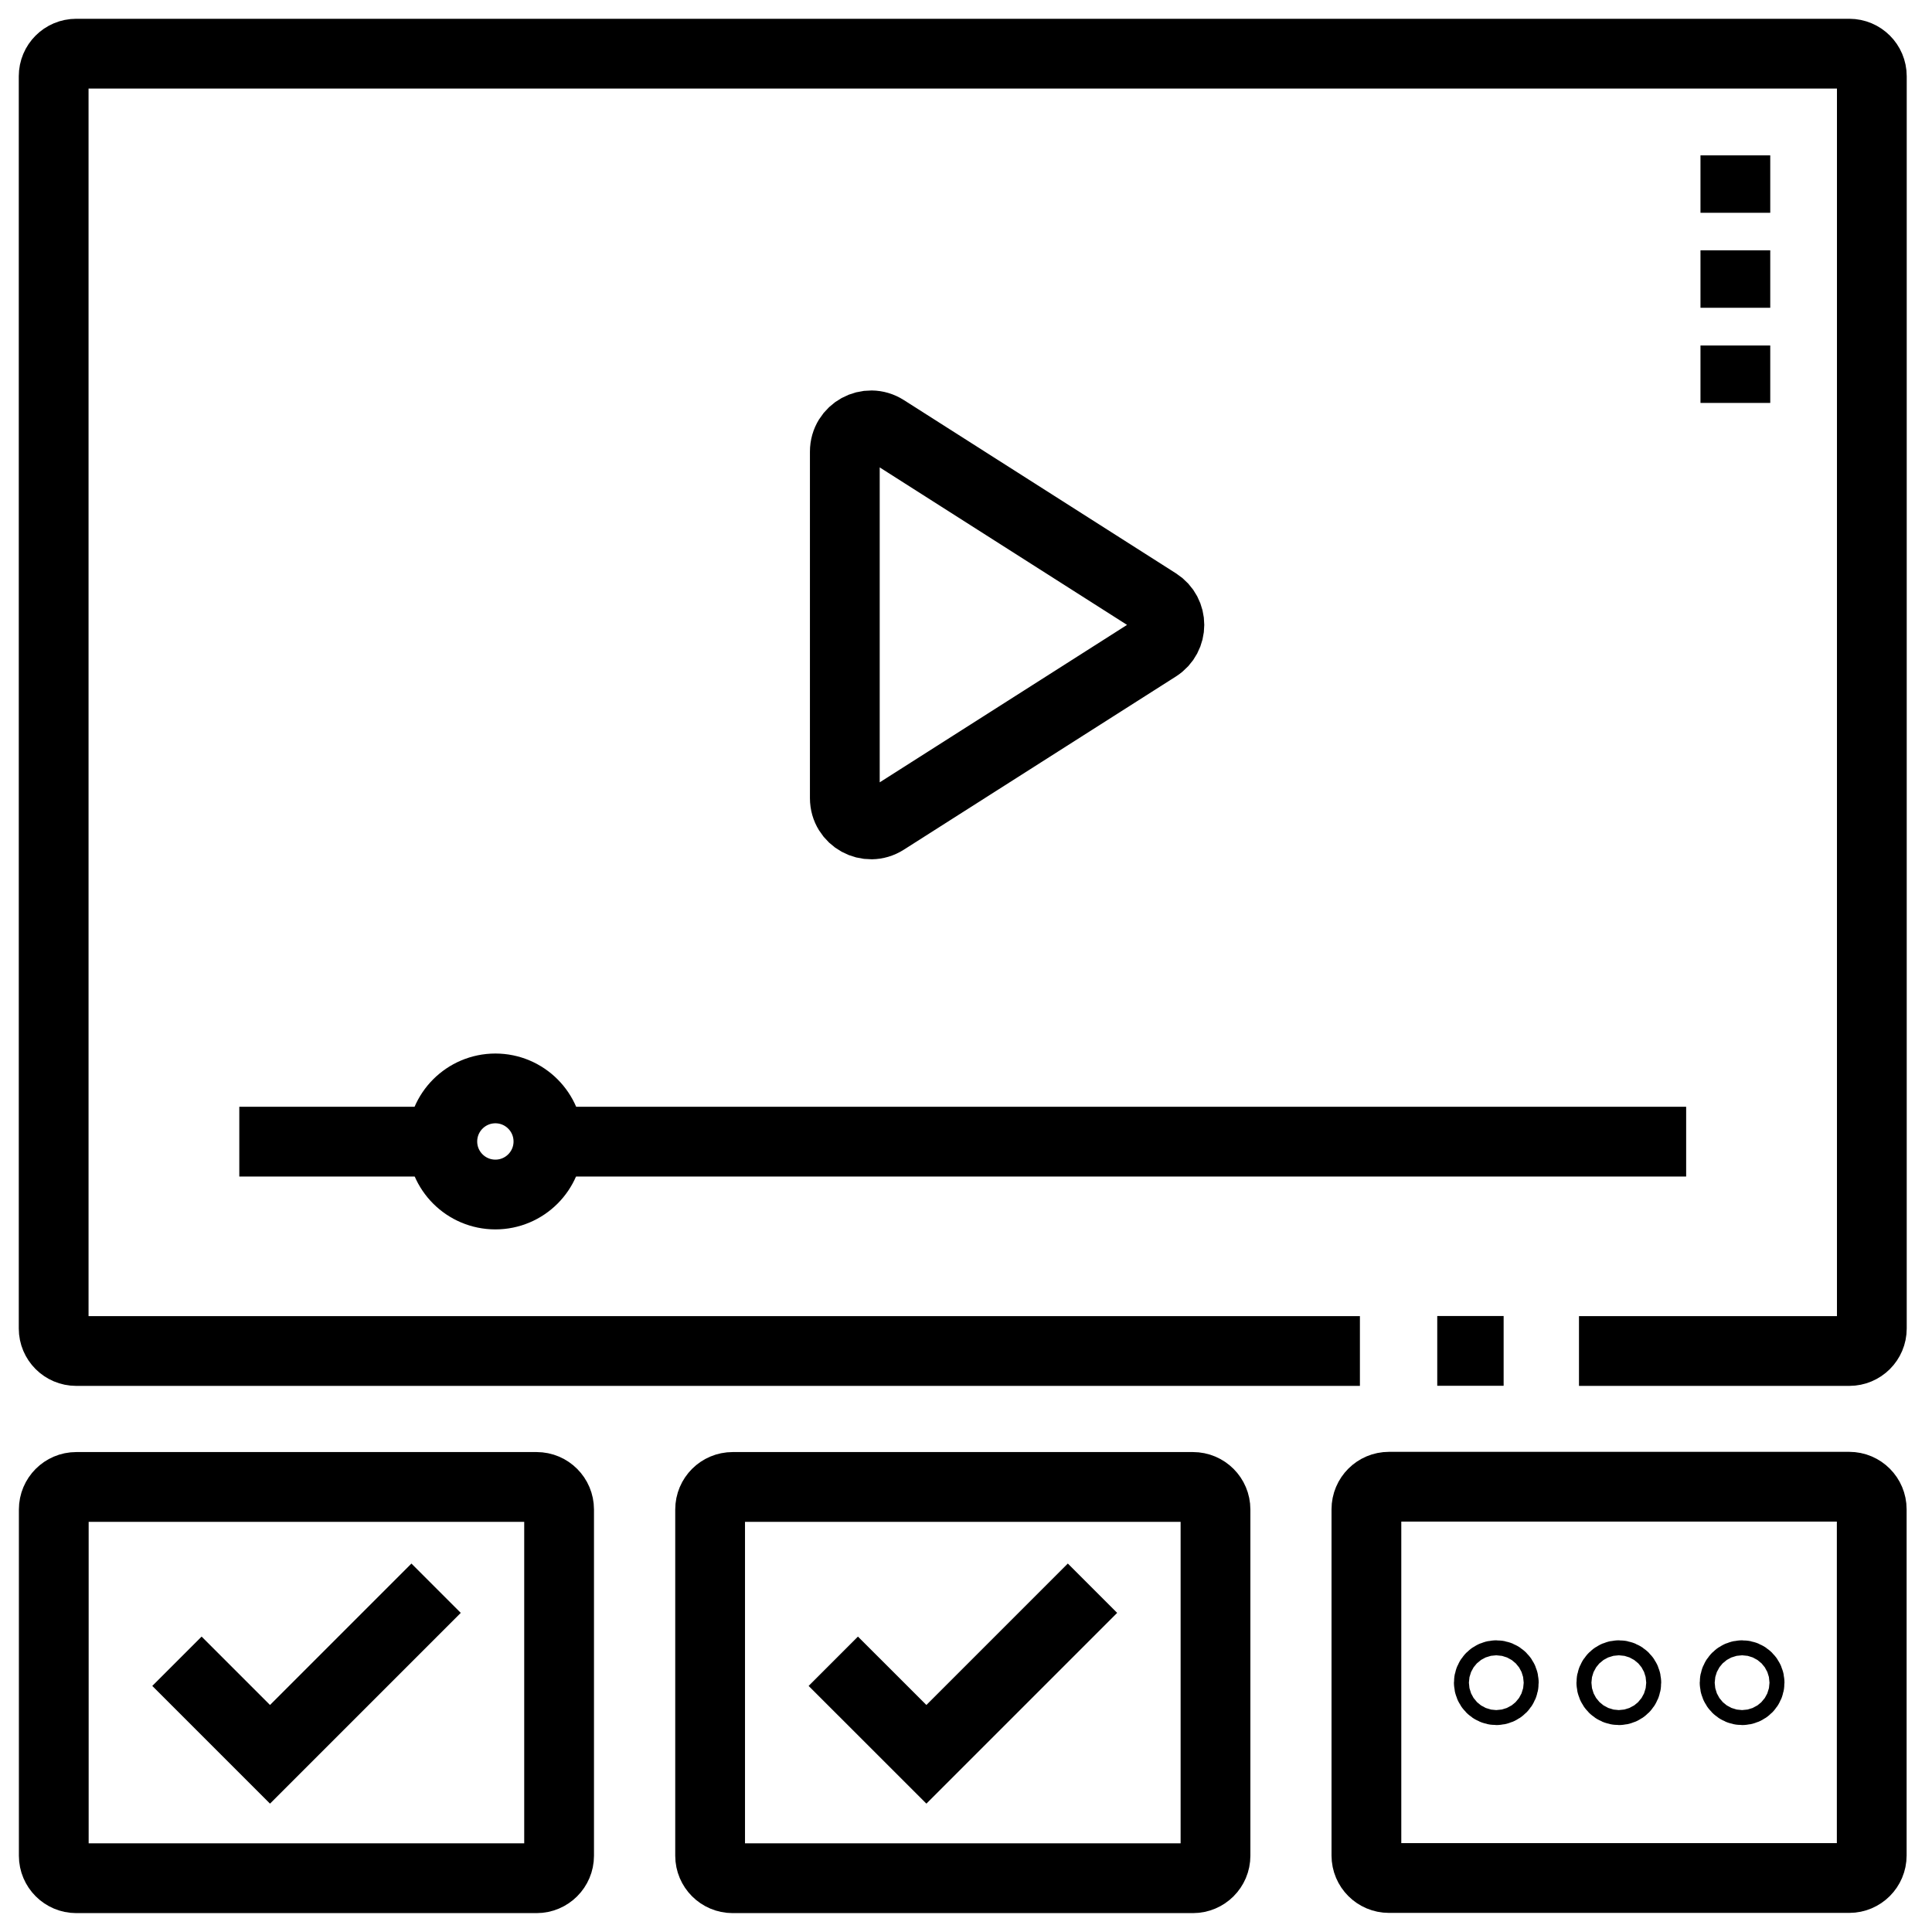 <svg width="36" height="36" viewBox="0 0 36 36" fill="none" xmlns="http://www.w3.org/2000/svg">
<g clip-path="url(#clip0_2829_15828)">
<path d="M8.242 21.273H4.459" stroke="black" stroke-width="1.3" stroke-miterlimit="10"/>
<path d="M31.419 21.273H10.219" stroke="black" stroke-width="1.3" stroke-miterlimit="10"/>
<path d="M25.34 25.174H1.42C1.188 25.174 1 24.986 1 24.755V1.42C1 1.188 1.188 1 1.42 1H34.459C34.691 1 34.879 1.188 34.879 1.42V24.755C34.879 24.986 34.691 25.174 34.459 25.174H29.422" stroke="black" stroke-width="1.3" stroke-miterlimit="10"/>
<path d="M28.018 25.172H26.781" stroke="black" stroke-width="1.3" stroke-miterlimit="10"/>
<path d="M15.742 14.873V8.415C15.742 8.029 16.168 7.796 16.493 8.003L21.564 11.232C21.865 11.424 21.865 11.864 21.564 12.056L16.493 15.284C16.168 15.492 15.742 15.258 15.742 14.873Z" stroke="black" stroke-width="1.3" stroke-miterlimit="10"/>
<path d="M9.231 22.258C9.776 22.258 10.219 21.816 10.219 21.27C10.219 20.724 9.776 20.281 9.231 20.281C8.685 20.281 8.242 20.724 8.242 21.27C8.242 21.816 8.685 22.258 9.231 22.258Z" stroke="black" stroke-width="1.3" stroke-miterlimit="10"/>
<path d="M32.336 2.895V3.965" stroke="black" stroke-width="1.3" stroke-miterlimit="10"/>
<path d="M32.336 4.664V5.735" stroke="black" stroke-width="1.3" stroke-miterlimit="10"/>
<path d="M32.336 6.438V7.508" stroke="black" stroke-width="1.3" stroke-miterlimit="10"/>
<path d="M9.999 34.998H1.421C1.19 34.998 1.002 34.81 1.002 34.579V28.127C1.002 27.895 1.19 27.707 1.421 27.707H9.999C10.23 27.707 10.418 27.895 10.418 28.127V34.579C10.418 34.81 10.23 34.998 9.999 34.998Z" stroke="black" stroke-width="1.3" stroke-miterlimit="10"/>
<path d="M8.126 29.594L5.031 32.689L3.297 30.955" stroke="black" stroke-width="1.3" stroke-miterlimit="10"/>
<path d="M22.229 34.998H13.652C13.42 34.998 13.232 34.81 13.232 34.579V28.127C13.232 27.895 13.42 27.707 13.652 27.707H22.229C22.461 27.707 22.649 27.895 22.649 28.127V34.579C22.649 34.81 22.461 34.998 22.229 34.998Z" stroke="black" stroke-width="1.3" stroke-miterlimit="10"/>
<path d="M20.357 29.594L17.262 32.689L15.527 30.955" stroke="black" stroke-width="1.3" stroke-miterlimit="10"/>
<path d="M34.458 34.994H25.881C25.649 34.994 25.461 34.806 25.461 34.575V28.123C25.461 27.891 25.649 27.703 25.881 27.703H34.458C34.689 27.703 34.877 27.891 34.877 28.123V34.575C34.877 34.806 34.689 34.994 34.458 34.994Z" stroke="black" stroke-width="1.3" stroke-miterlimit="10"/>
<path d="M27.881 31.494C27.959 31.494 28.021 31.431 28.021 31.354C28.021 31.277 27.959 31.215 27.881 31.215C27.805 31.215 27.742 31.277 27.742 31.354C27.742 31.431 27.805 31.494 27.881 31.494Z" stroke="black" stroke-width="1.3" stroke-miterlimit="10"/>
<path d="M30.165 31.494C30.242 31.494 30.304 31.431 30.304 31.354C30.304 31.277 30.242 31.215 30.165 31.215C30.088 31.215 30.025 31.277 30.025 31.354C30.025 31.431 30.088 31.494 30.165 31.494Z" stroke="black" stroke-width="1.3" stroke-miterlimit="10"/>
<path d="M32.462 31.494C32.538 31.494 32.601 31.431 32.601 31.354C32.601 31.277 32.538 31.215 32.462 31.215C32.385 31.215 32.322 31.277 32.322 31.354C32.322 31.431 32.385 31.494 32.462 31.494Z" stroke="black" stroke-width="1.3" stroke-miterlimit="10"/>
</g>
<defs>
<clipPath id="clip0_2829_15828">
<rect width="36" height="36" fill="white"/>
</clipPath>
</defs>
</svg>
